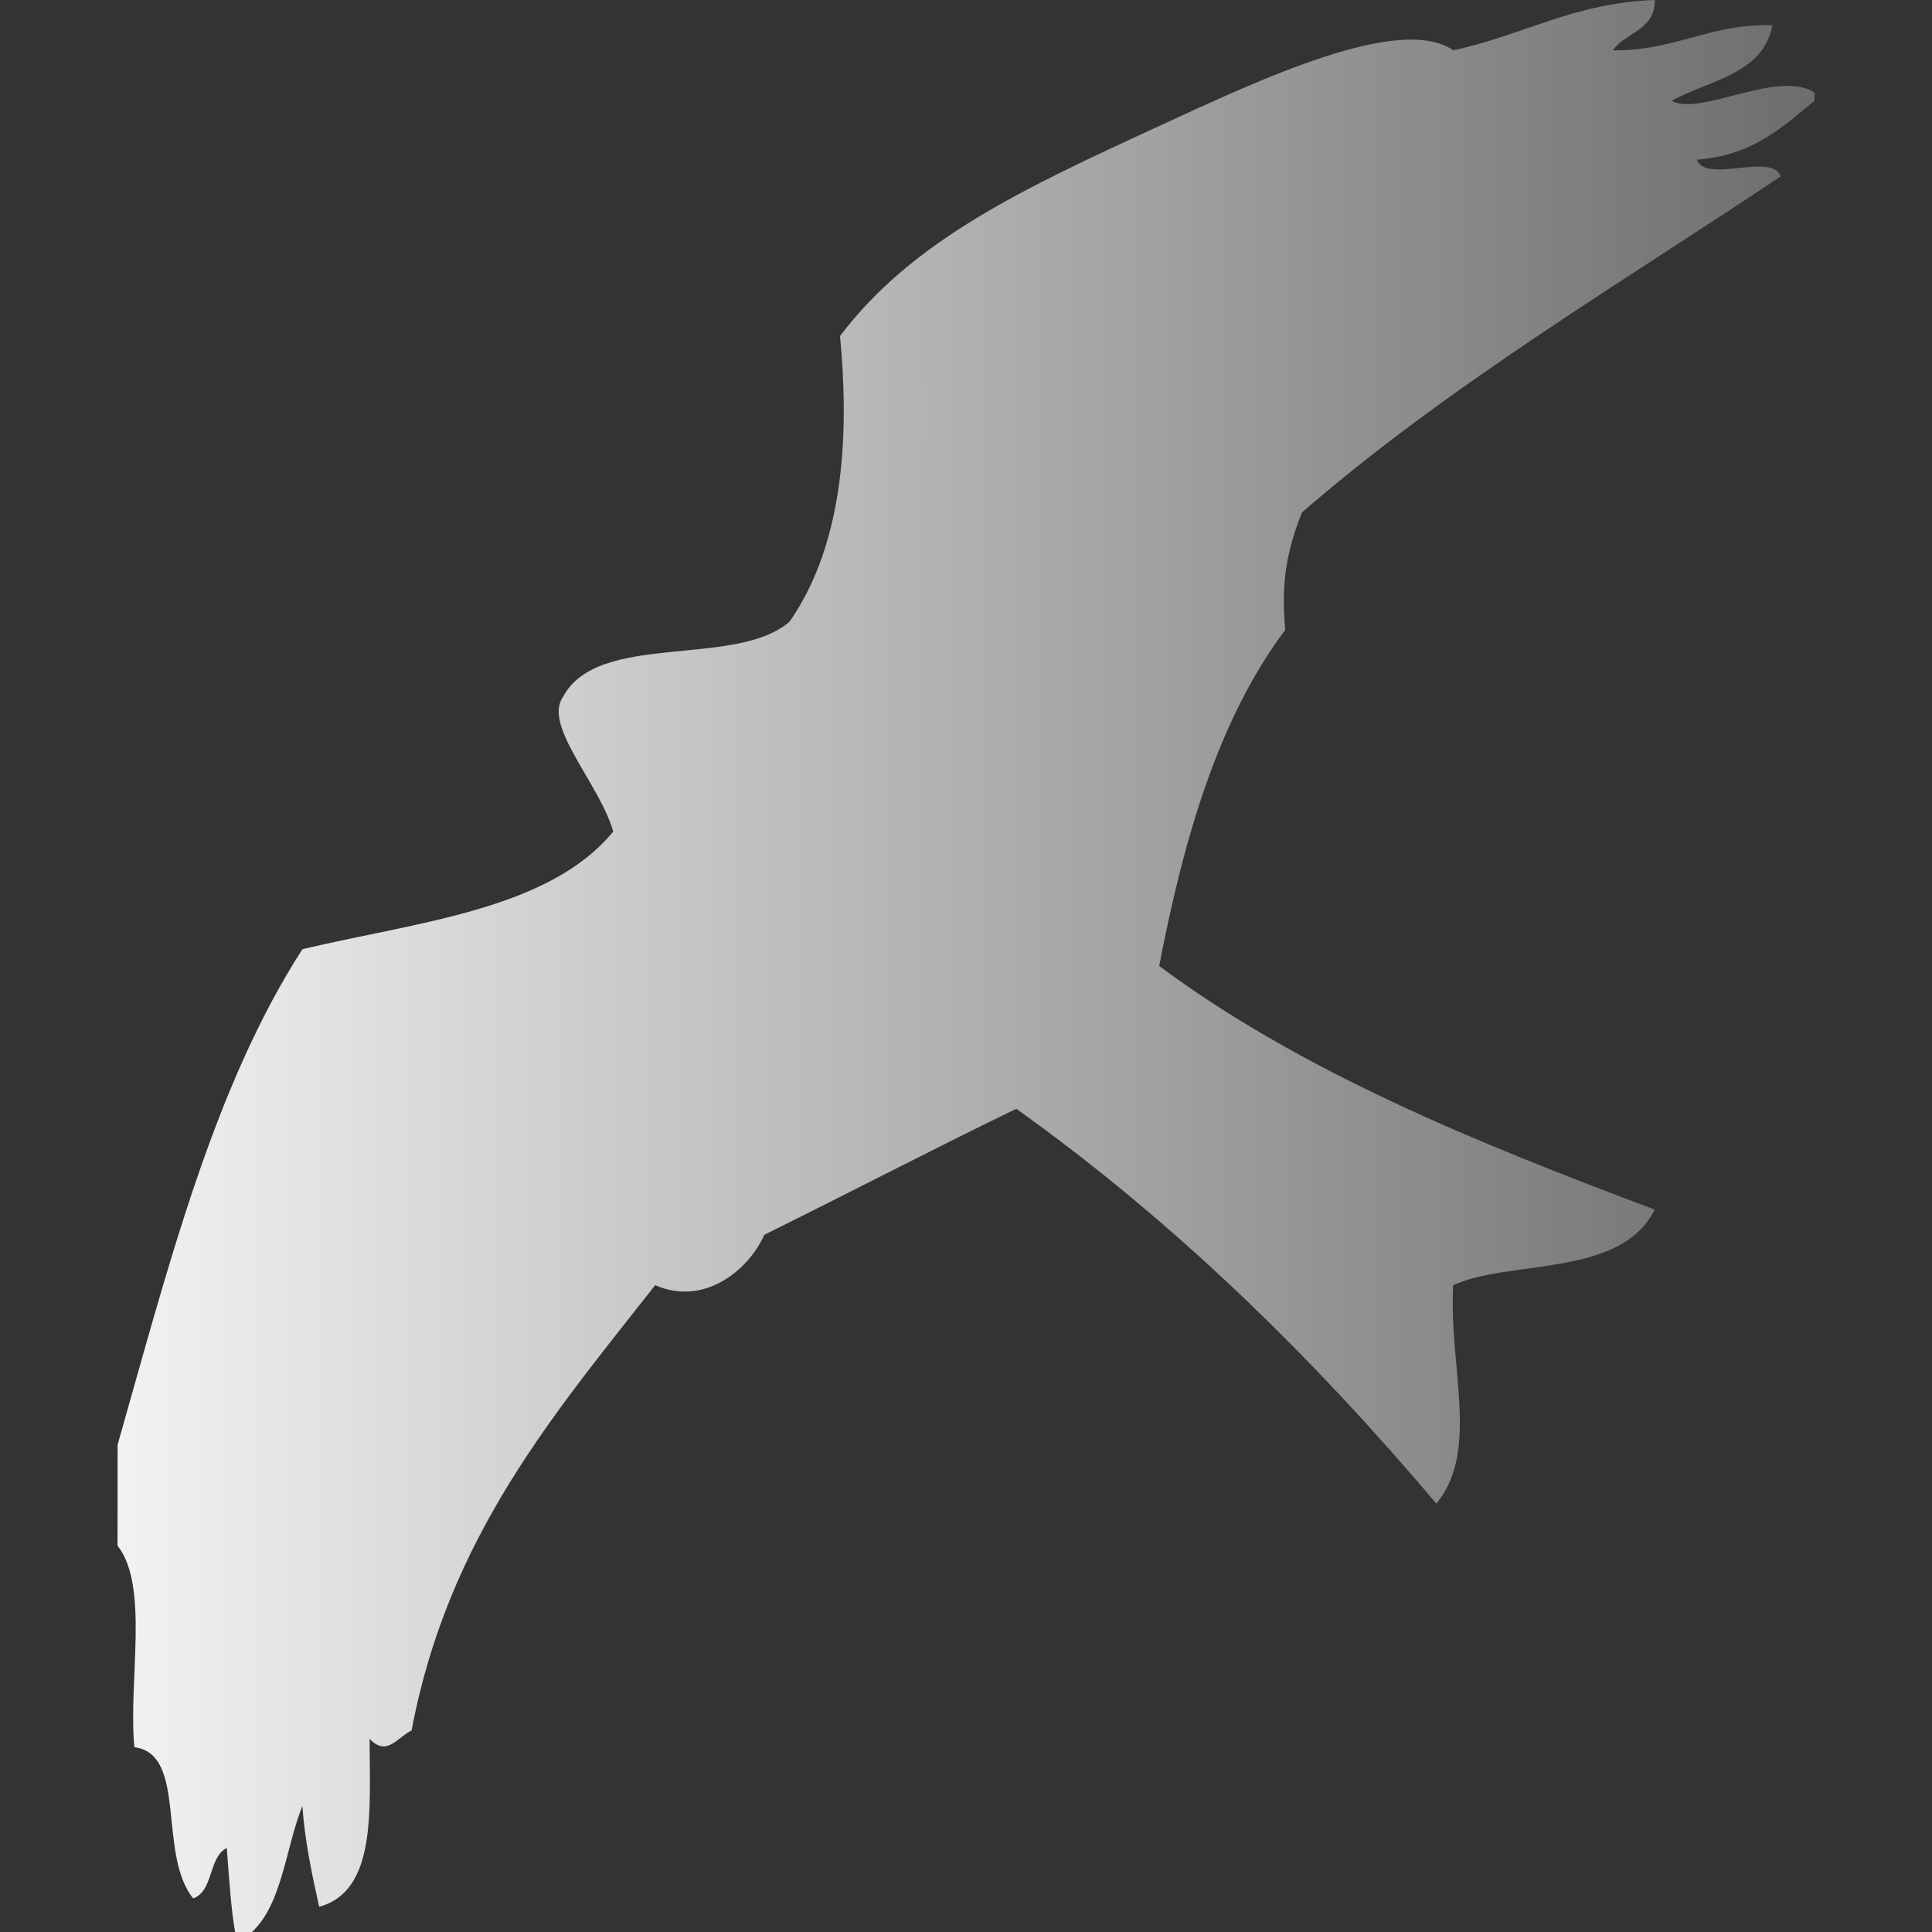 <?xml version="1.0" encoding="UTF-8"?>
<!DOCTYPE svg PUBLIC "-//W3C//DTD SVG 1.1//EN" "http://www.w3.org/Graphics/SVG/1.1/DTD/svg11.dtd">
<svg version="1.1" xmlns="http://www.w3.org/2000/svg" xmlns:xlink="http://www.w3.org/1999/xlink" x="0" y="0" width="24" height="24" viewBox="0, 0, 24, 24">
  <rect x="0" y="0" width="24" height="24" fill="#333333" stroke="none"/>
  <defs>
    <linearGradient id="Gradient_1" gradientUnits="userSpaceOnUse" x1="1.461" y1="12" x2="22.539" y2="12">
      <stop offset="0" stop-color="#F2F2F1"/>
      <stop offset="1" stop-color="#6C6D6C"/>
    </linearGradient>
  </defs>
  <g id="Layer_1">
    <path d="M1.461,17.947 C2.085,15.755 2.652,13.504 3.757,11.791 C5.19,11.451 6.817,11.303 7.618,10.33 C7.453,9.745 6.745,9.016 6.992,8.661 C7.42,7.837 9.141,8.305 9.809,7.722 C10.514,6.706 10.542,5.3 10.435,4.174 C11.34,2.979 12.72,2.339 14.4,1.565 C15.634,0.997 17.389,0.166 18.053,0.625 C18.913,0.442 19.549,0.035 20.557,-0 C20.557,0.383 20.192,0.399 20.035,0.625 C20.809,0.635 21.232,0.292 22.018,0.313 C21.9,0.925 21.236,0.992 20.766,1.252 C21.129,1.449 22.076,0.859 22.54,1.148 C22.54,1.182 22.54,1.217 22.54,1.252 C22.14,1.582 21.763,1.936 21.079,1.983 C21.191,2.288 22.009,1.886 22.122,2.191 C20.098,3.541 17.98,4.798 16.174,6.365 C15.934,6.958 15.928,7.375 15.965,7.826 C15.144,8.918 14.708,10.395 14.4,12 C16.156,13.305 18.33,14.191 20.556,15.026 C20.132,15.876 18.757,15.642 18.052,15.965 C17.995,16.987 18.385,18.021 17.843,18.678 C16.297,16.851 14.594,15.179 12.625,13.774 C11.768,14.186 10.552,14.815 9.495,15.339 C9.291,15.792 8.738,16.228 8.139,15.965 C6.884,17.562 5.565,19.096 5.113,21.496 C4.928,21.587 4.808,21.826 4.591,21.6 C4.595,22.509 4.674,23.492 3.965,23.687 C3.877,23.289 3.789,22.889 3.756,22.435 C3.547,22.956 3.508,23.647 3.13,24 C3.06,24 2.991,24 2.921,24 C2.874,23.737 2.855,23.453 2.817,22.956 C2.586,23.074 2.655,23.49 2.4,23.583 C1.955,23.033 2.331,21.789 1.669,21.704 C1.592,20.877 1.858,19.707 1.46,19.2 C1.461,18.782 1.461,18.365 1.461,17.947 z" fill="url(#Gradient_1)"/>
  </g>
</svg>
